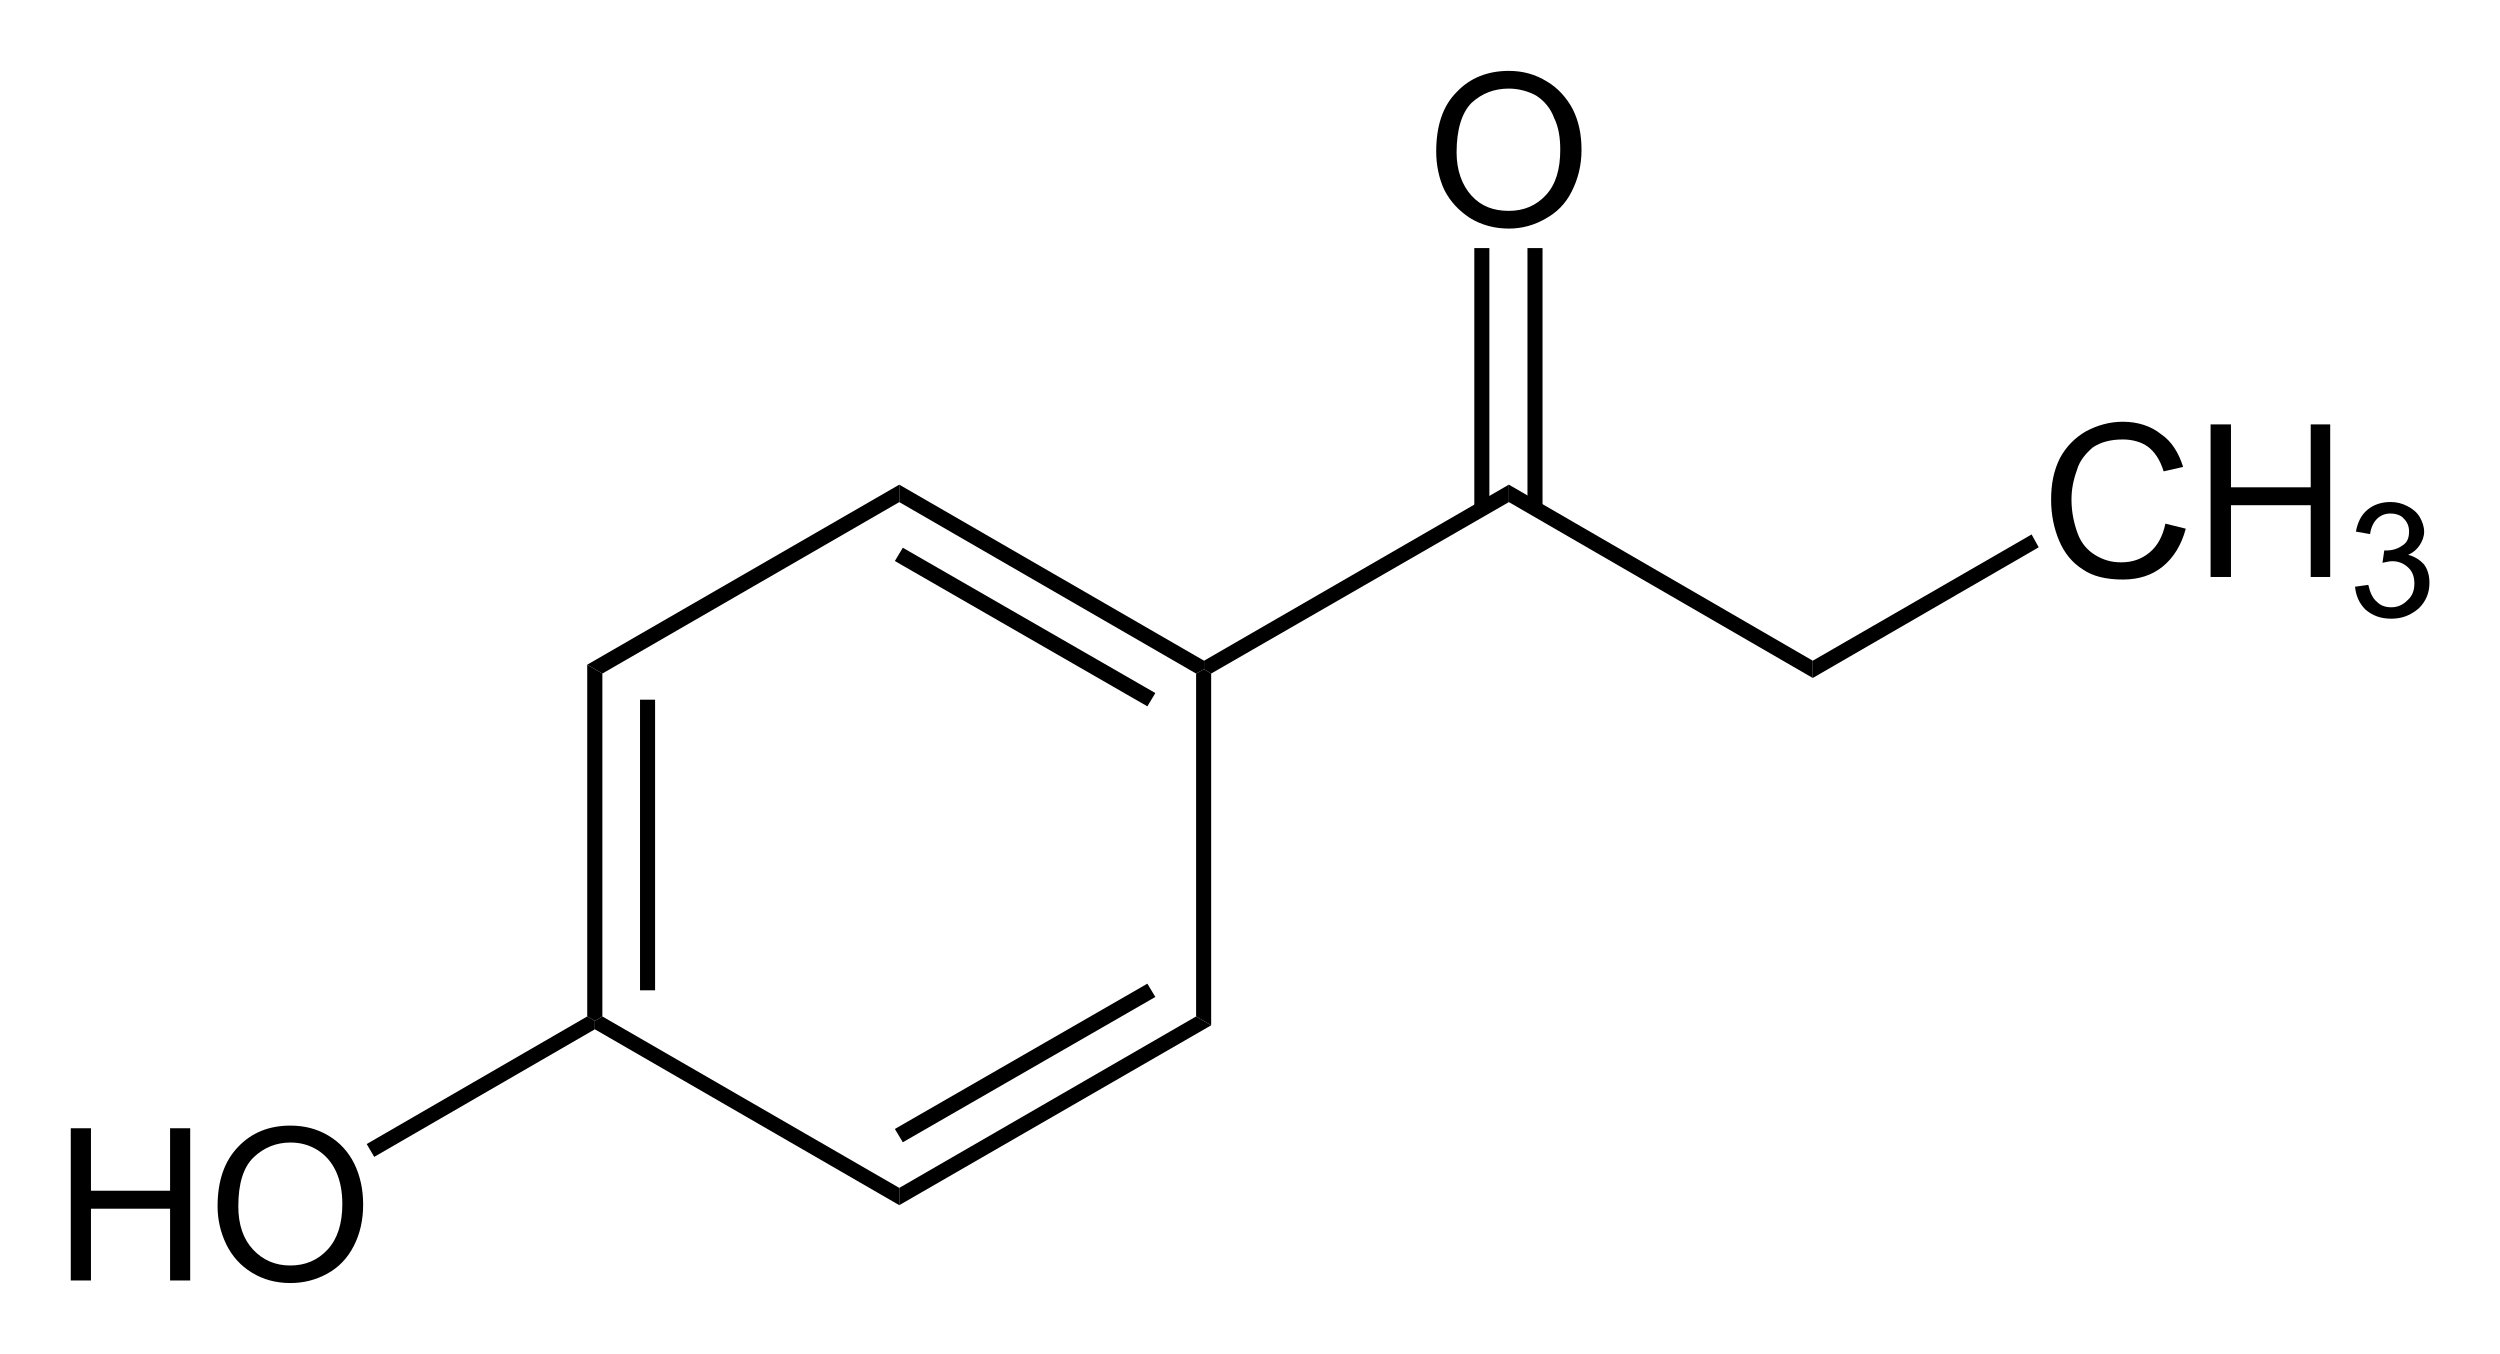 <?xml version="1.0" encoding="UTF-8" standalone="no"?>
<!-- Created with Inkscape (http://www.inkscape.org/) -->
<svg xmlns:rdf="http://www.w3.org/1999/02/22-rdf-syntax-ns#" xmlns="http://www.w3.org/2000/svg" xml:space="preserve" version="1.1" xmlns:cc="http://creativecommons.org/ns#" xmlns:dc="http://purl.org/dc/elements/1.1/" viewBox="0 0 352.7 191"><g transform="matrix(1.25,0,0,-1.25,-6.13,194)"><path d="m72.89,40.48-0.85-0.5-0.86,0.5,0,39.7,1.71-1" fill-rule="nonzero" fill="#000"/><path d="m77.14,43.43,1.7,0,0,32.8-1.7,0,0-32.8z" fill-rule="nonzero" fill="#000"/><path d="m106.4,21.13,0-1.95-34.36,19.85,0,0.95,0.85,0.5" fill-rule="nonzero" fill="#000"/><path d="m139.9,40.48,1.7-1-35.2-20.3,0,1.95" fill-rule="nonzero" fill="#000"/><path d="m134.4,44.18,0.9-1.5-28.5-16.4-0.9,1.5" fill-rule="nonzero" fill="#000"/><path d="m139.9,79.18,0.9,0.5,0.8-0.5,0-39.7-1.7,1" fill-rule="nonzero" fill="#000"/><path d="m106.4,98.53,0,1.97,34.4-19.87,0-0.95-0.9-0.5" fill-rule="nonzero" fill="#000"/><path d="m105.9,91.88,0.9,1.5,28.5-16.4-0.9-1.5" fill-rule="nonzero" fill="#000"/><path d="m72.89,79.18-1.71,1,35.22,20.32,0-1.97" fill-rule="nonzero" fill="#000"/><g style="" fill-rule="nonzero" transform="scale(1,-1)" fill="#000"><path d="m12.89-10.68,0-17.18,2.28,0,0,7.05,8.93,0,0-7.05,2.27,0,0,17.18-2.27,0,0-8.1-8.93,0,0,8.1z"/><path d="m29.46-19.05c0-2.85,0.76-5.08,2.3-6.69,1.53-1.62,3.5-2.42,5.92-2.42,1.59,0,3.02,0.37,4.29,1.13,1.28,0.76,2.25,1.82,2.92,3.17,0.66,1.36,1,2.89,1,4.61,0,1.75-0.35,3.3-1.06,4.68-0.7,1.37-1.7,2.42-2.99,3.12-1.28,0.71-2.67,1.06-4.17,1.06-1.61,0-3.06-0.39-4.33-1.17-1.28-0.78-2.24-1.85-2.9-3.2-0.65-1.35-0.98-2.78-0.98-4.29zm2.34,0c0,2.07,0.56,3.7,1.67,4.89,1.12,1.19,2.51,1.79,4.19,1.79,1.71,0,3.12-0.6,4.23-1.81,1.1-1.2,1.65-2.91,1.65-5.12,0-1.4-0.23-2.62-0.7-3.66-0.48-1.04-1.17-1.85-2.08-2.43-0.91-0.57-1.93-0.86-3.06-0.86-1.61,0-3,0.56-4.16,1.66-1.16,1.11-1.74,2.95-1.74,5.54z"/></g><path d="m47.14,24.63-0.85,1.45,24.89,14.4,0.86-0.5,0-0.95" fill-rule="nonzero" fill="#000"/><path d="m175.2,100.5,0-1.97-33.6-19.35-0.8,0.5,0,0.95" fill-rule="nonzero" fill="#000"/><path d="m209.5,80.63,0-1.95-34.3,19.85,0,1.97" fill-rule="nonzero" fill="#000"/><g style="" transform="scale(1,-1)"><path fill-rule="nonzero" fill="#000" d="m167-138.1c0-2.8,0.7-5.1,2.3-6.7,1.5-1.6,3.5-2.4,5.9-2.4,1.6,0,3,0.4,4.3,1.2,1.2,0.7,2.2,1.8,2.9,3.1,0.7,1.4,1,2.9,1,4.6,0,1.8-0.4,3.3-1.1,4.7s-1.7,2.4-3,3.1c-1.2,0.7-2.6,1.1-4.1,1.1-1.6,0-3.1-0.4-4.4-1.2-1.2-0.8-2.2-1.8-2.9-3.2-0.6-1.3-0.9-2.8-0.9-4.3zm2.3,0.1c0,2,0.6,3.7,1.7,4.9s2.5,1.7,4.2,1.7,3.1-0.6,4.2-1.8,1.6-2.9,1.6-5.1c0-1.4-0.2-2.6-0.7-3.6-0.4-1.1-1.1-1.9-2-2.5-0.9-0.5-2-0.8-3.1-0.8-1.6,0-3,0.5-4.2,1.6-1.1,1.1-1.7,3-1.7,5.6z"/></g><path d="m171.3,97.78,1.7,0,0,29.42-1.7,0,0-29.42z" fill-rule="nonzero" fill="#000"/><path d="m177.3,97.78,1.7,0,0,29.42-1.7,0,0-29.42z" fill-rule="nonzero" fill="#000"/><g style="" fill-rule="nonzero" transform="scale(1,-1)" fill="#000"><path d="m249.3-96.1,2.3,0.57c-0.5,1.87-1.4,3.29-2.6,4.27s-2.7,1.47-4.5,1.47c-1.9,0-3.4-0.37-4.5-1.13-1.2-0.75-2.1-1.84-2.7-3.27s-0.9-2.97-0.9-4.61c0-1.8,0.3-3.3,1-4.7,0.7-1.3,1.7-2.3,2.9-3,1.3-0.7,2.7-1.1,4.2-1.1,1.7,0,3.2,0.5,4.3,1.4,1.2,0.8,2,2.1,2.5,3.7l-2.2,0.5c-0.4-1.3-1-2.2-1.8-2.8-0.7-0.5-1.7-0.8-2.8-0.8-1.4,0-2.5,0.3-3.4,0.9-0.8,0.7-1.5,1.5-1.8,2.6-0.4,1.1-0.6,2.16-0.6,3.29,0,1.46,0.3,2.74,0.7,3.83s1.1,1.9,2,2.44,1.8,0.81,2.9,0.81c1.3,0,2.3-0.37,3.2-1.1,0.9-0.74,1.5-1.83,1.8-3.27z"/><path d="m254.4-90.08,0-17.22,2.3,0,0,7.1,9,0,0-7.1,2.2,0,0,17.22-2.2,0,0-8.1-9,0,0,8.1z"/></g><g style="" transform="scale(1,-1)"><path fill-rule="nonzero" fill="#000" d="m270.7-88.98,1.5-0.21c0.2,0.89,0.5,1.54,1,1.94,0.4,0.39,0.9,0.59,1.6,0.59s1.3-0.26,1.8-0.77c0.6-0.52,0.8-1.16,0.8-1.92,0-0.73-0.2-1.33-0.7-1.8s-1.1-0.71-1.8-0.71c-0.3,0-0.7,0.1-1.1,0.18l0.2-1.39h0.2c0.7,0,1.3-0.18,1.8-0.53,0.6-0.35,0.8-0.89,0.8-1.62,0-0.58-0.2-1.06-0.6-1.45-0.3-0.38-0.9-0.57-1.5-0.57s-1.1,0.2-1.5,0.58c-0.4,0.39-0.7,0.97-0.8,1.74l-1.6-0.28c0.2-1.06,0.6-1.88,1.3-2.46,0.7-0.59,1.6-0.88,2.6-0.88,0.7,0,1.3,0.15,1.9,0.46,0.6,0.3,1.1,0.71,1.4,1.23s0.5,1.08,0.5,1.66c0,0.56-0.2,1.06-0.5,1.52s-0.7,0.82-1.3,1.09c0.7,0.18,1.3,0.54,1.8,1.1,0.4,0.55,0.6,1.24,0.6,2.07,0,1.13-0.4,2.08-1.2,2.87-0.9,0.78-1.9,1.17-3.1,1.17s-2.1-0.34-2.9-1.01c-0.7-0.68-1.1-1.55-1.2-2.62z"/></g><path d="m234.2,94.88,0.8-1.45-25.5-14.75,0,1.95" fill-rule="nonzero" fill="#000"/></g></svg>
